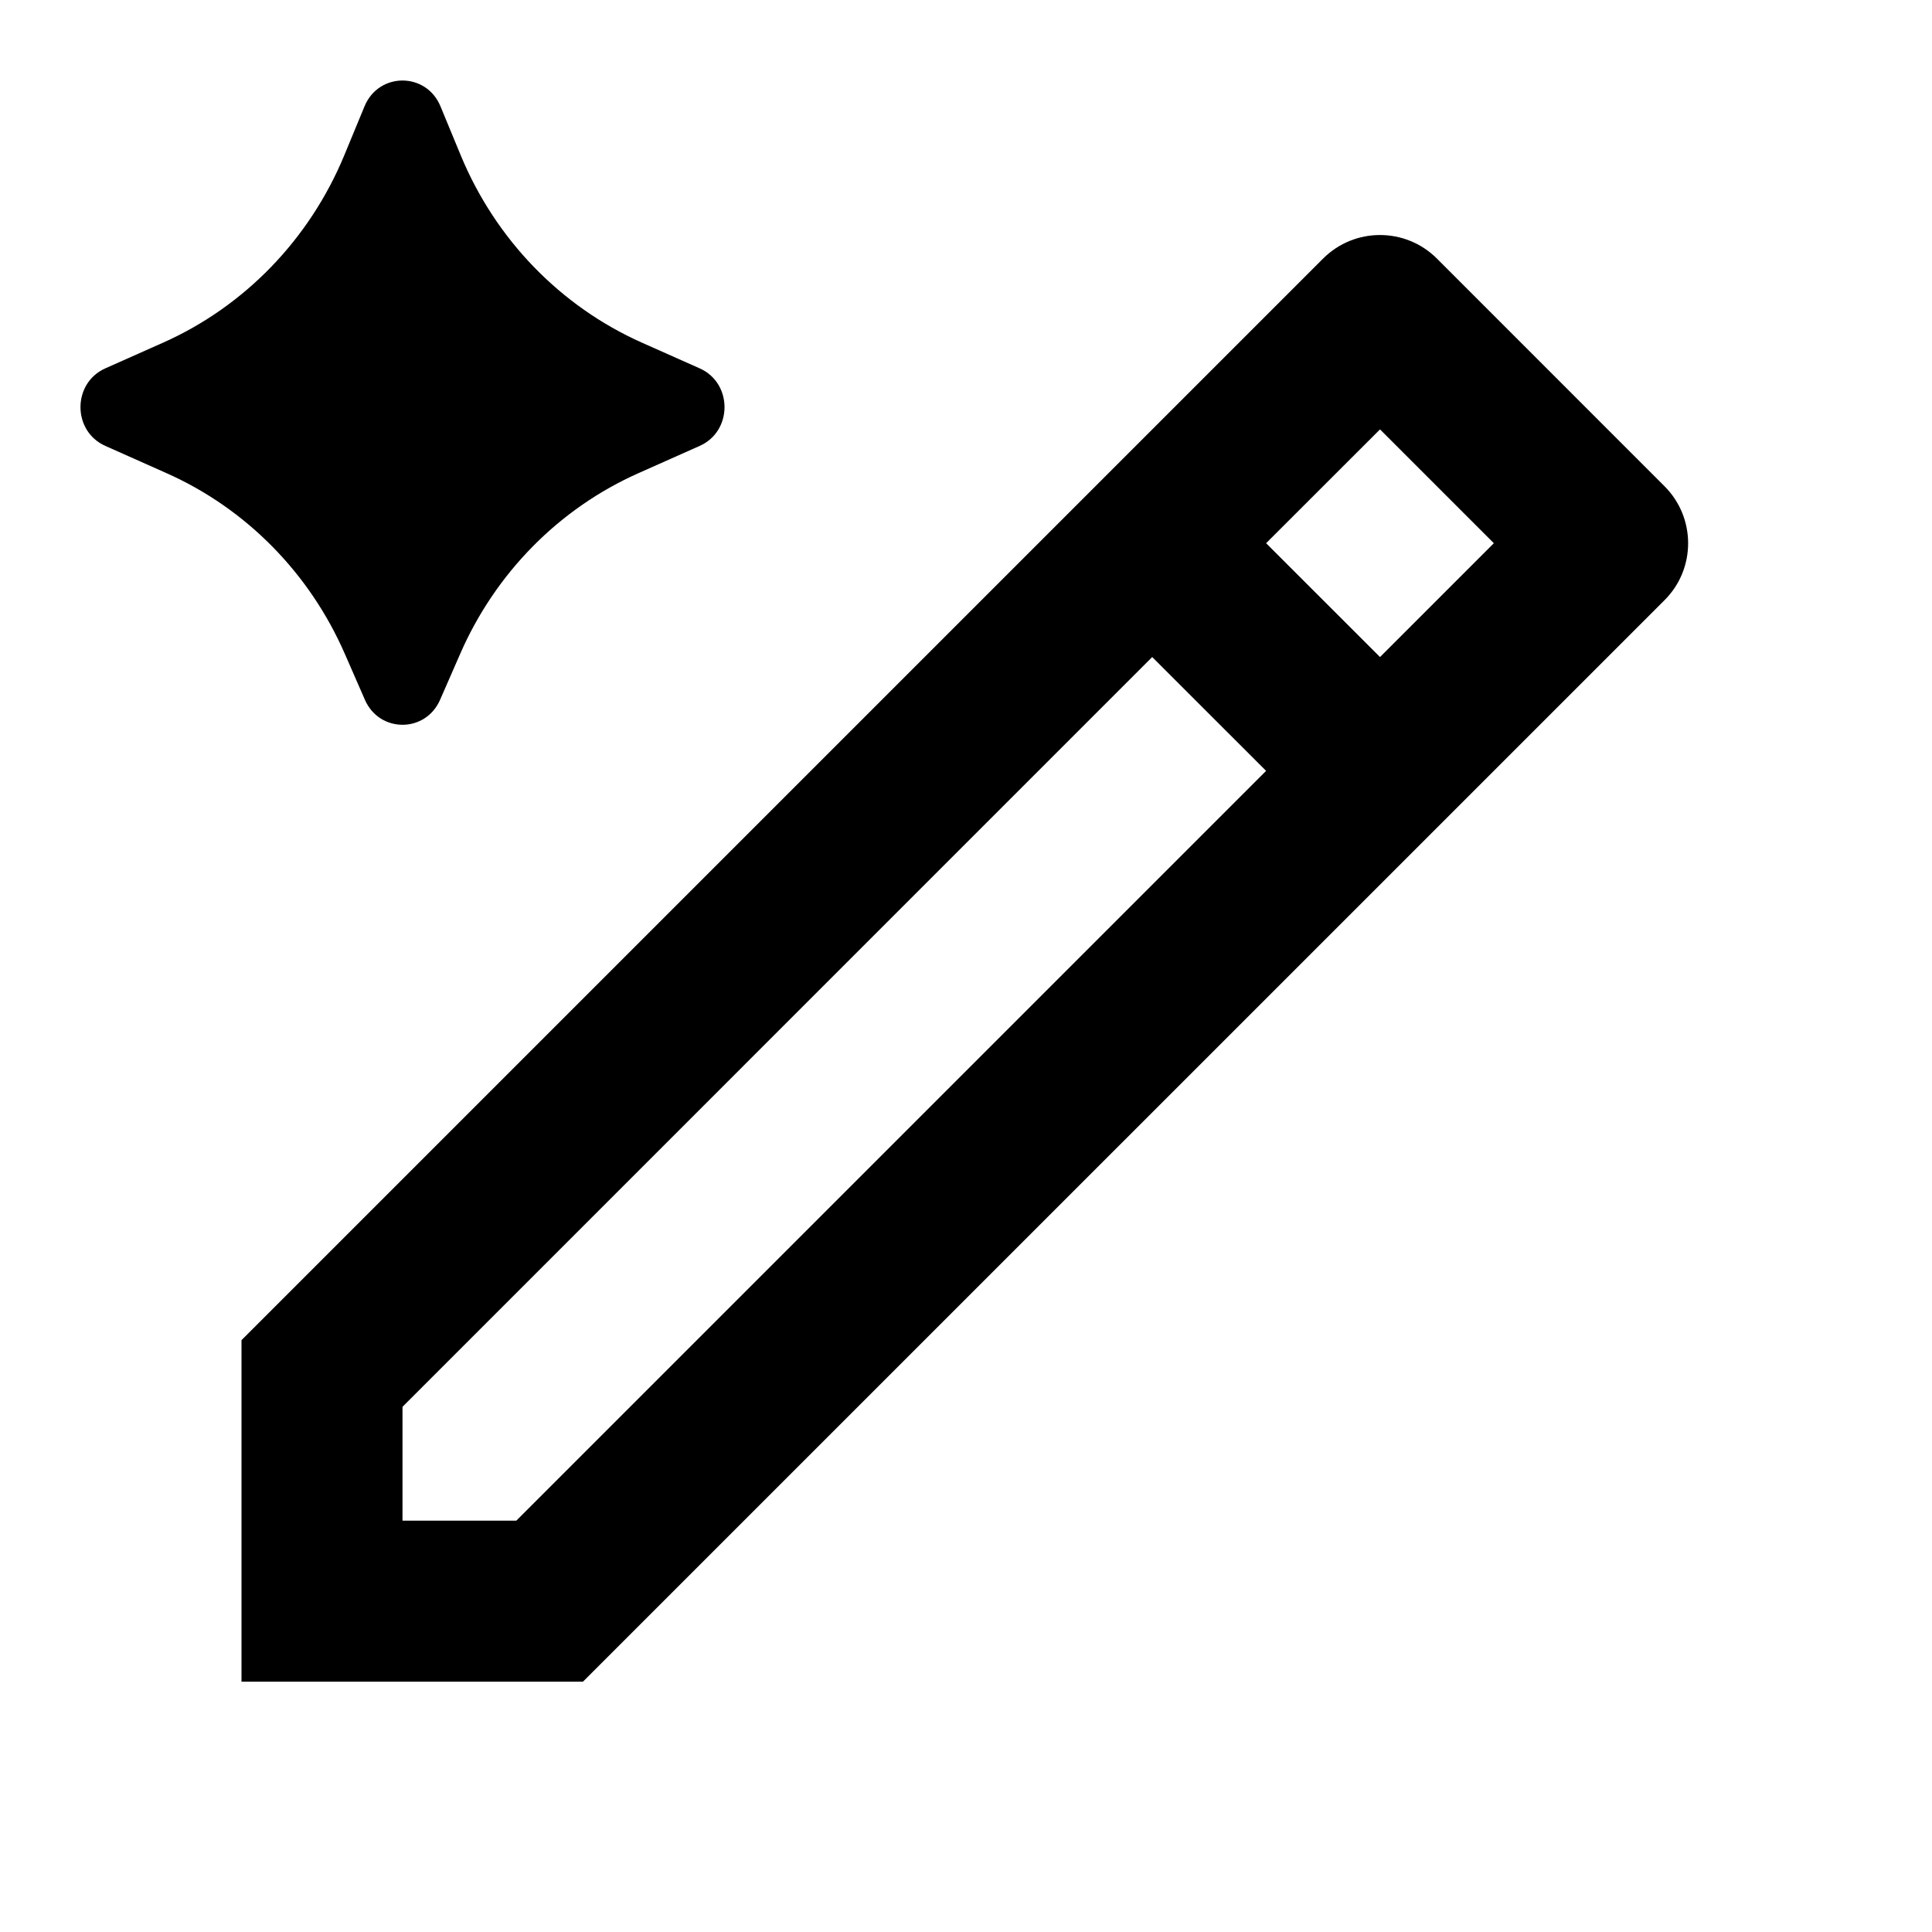 <svg viewBox="0 0 24 24" fill="currentColor" xmlns="http://www.w3.org/2000/svg"><path d="M16.436 3.212C16.826 2.822 17.459 2.822 17.85 3.212L20.678 6.041C21.068 6.432 21.068 7.065 20.678 7.455L7.242 20.89H3V16.648L16.436 3.212ZM5 17.476V18.89H6.414L15.728 9.576L14.313 8.162L5 17.476ZM4.529 1.319C4.706 0.894 5.294 0.894 5.471 1.319L5.724 1.931C6.156 2.973 6.962 3.806 7.975 4.257L8.692 4.576C9.103 4.759 9.103 5.356 8.692 5.539L7.933 5.877C6.945 6.316 6.153 7.119 5.714 8.128L5.467 8.693C5.286 9.107 4.714 9.107 4.533 8.693L4.286 8.128C3.847 7.119 3.055 6.316 2.067 5.877L1.308 5.539C0.897 5.356 0.897 4.759 1.308 4.576L2.025 4.257C3.038 3.806 3.844 2.973 4.276 1.931L4.529 1.319ZM15.728 6.748L17.143 8.162L18.557 6.748L17.143 5.334L15.728 6.748Z"/></svg>